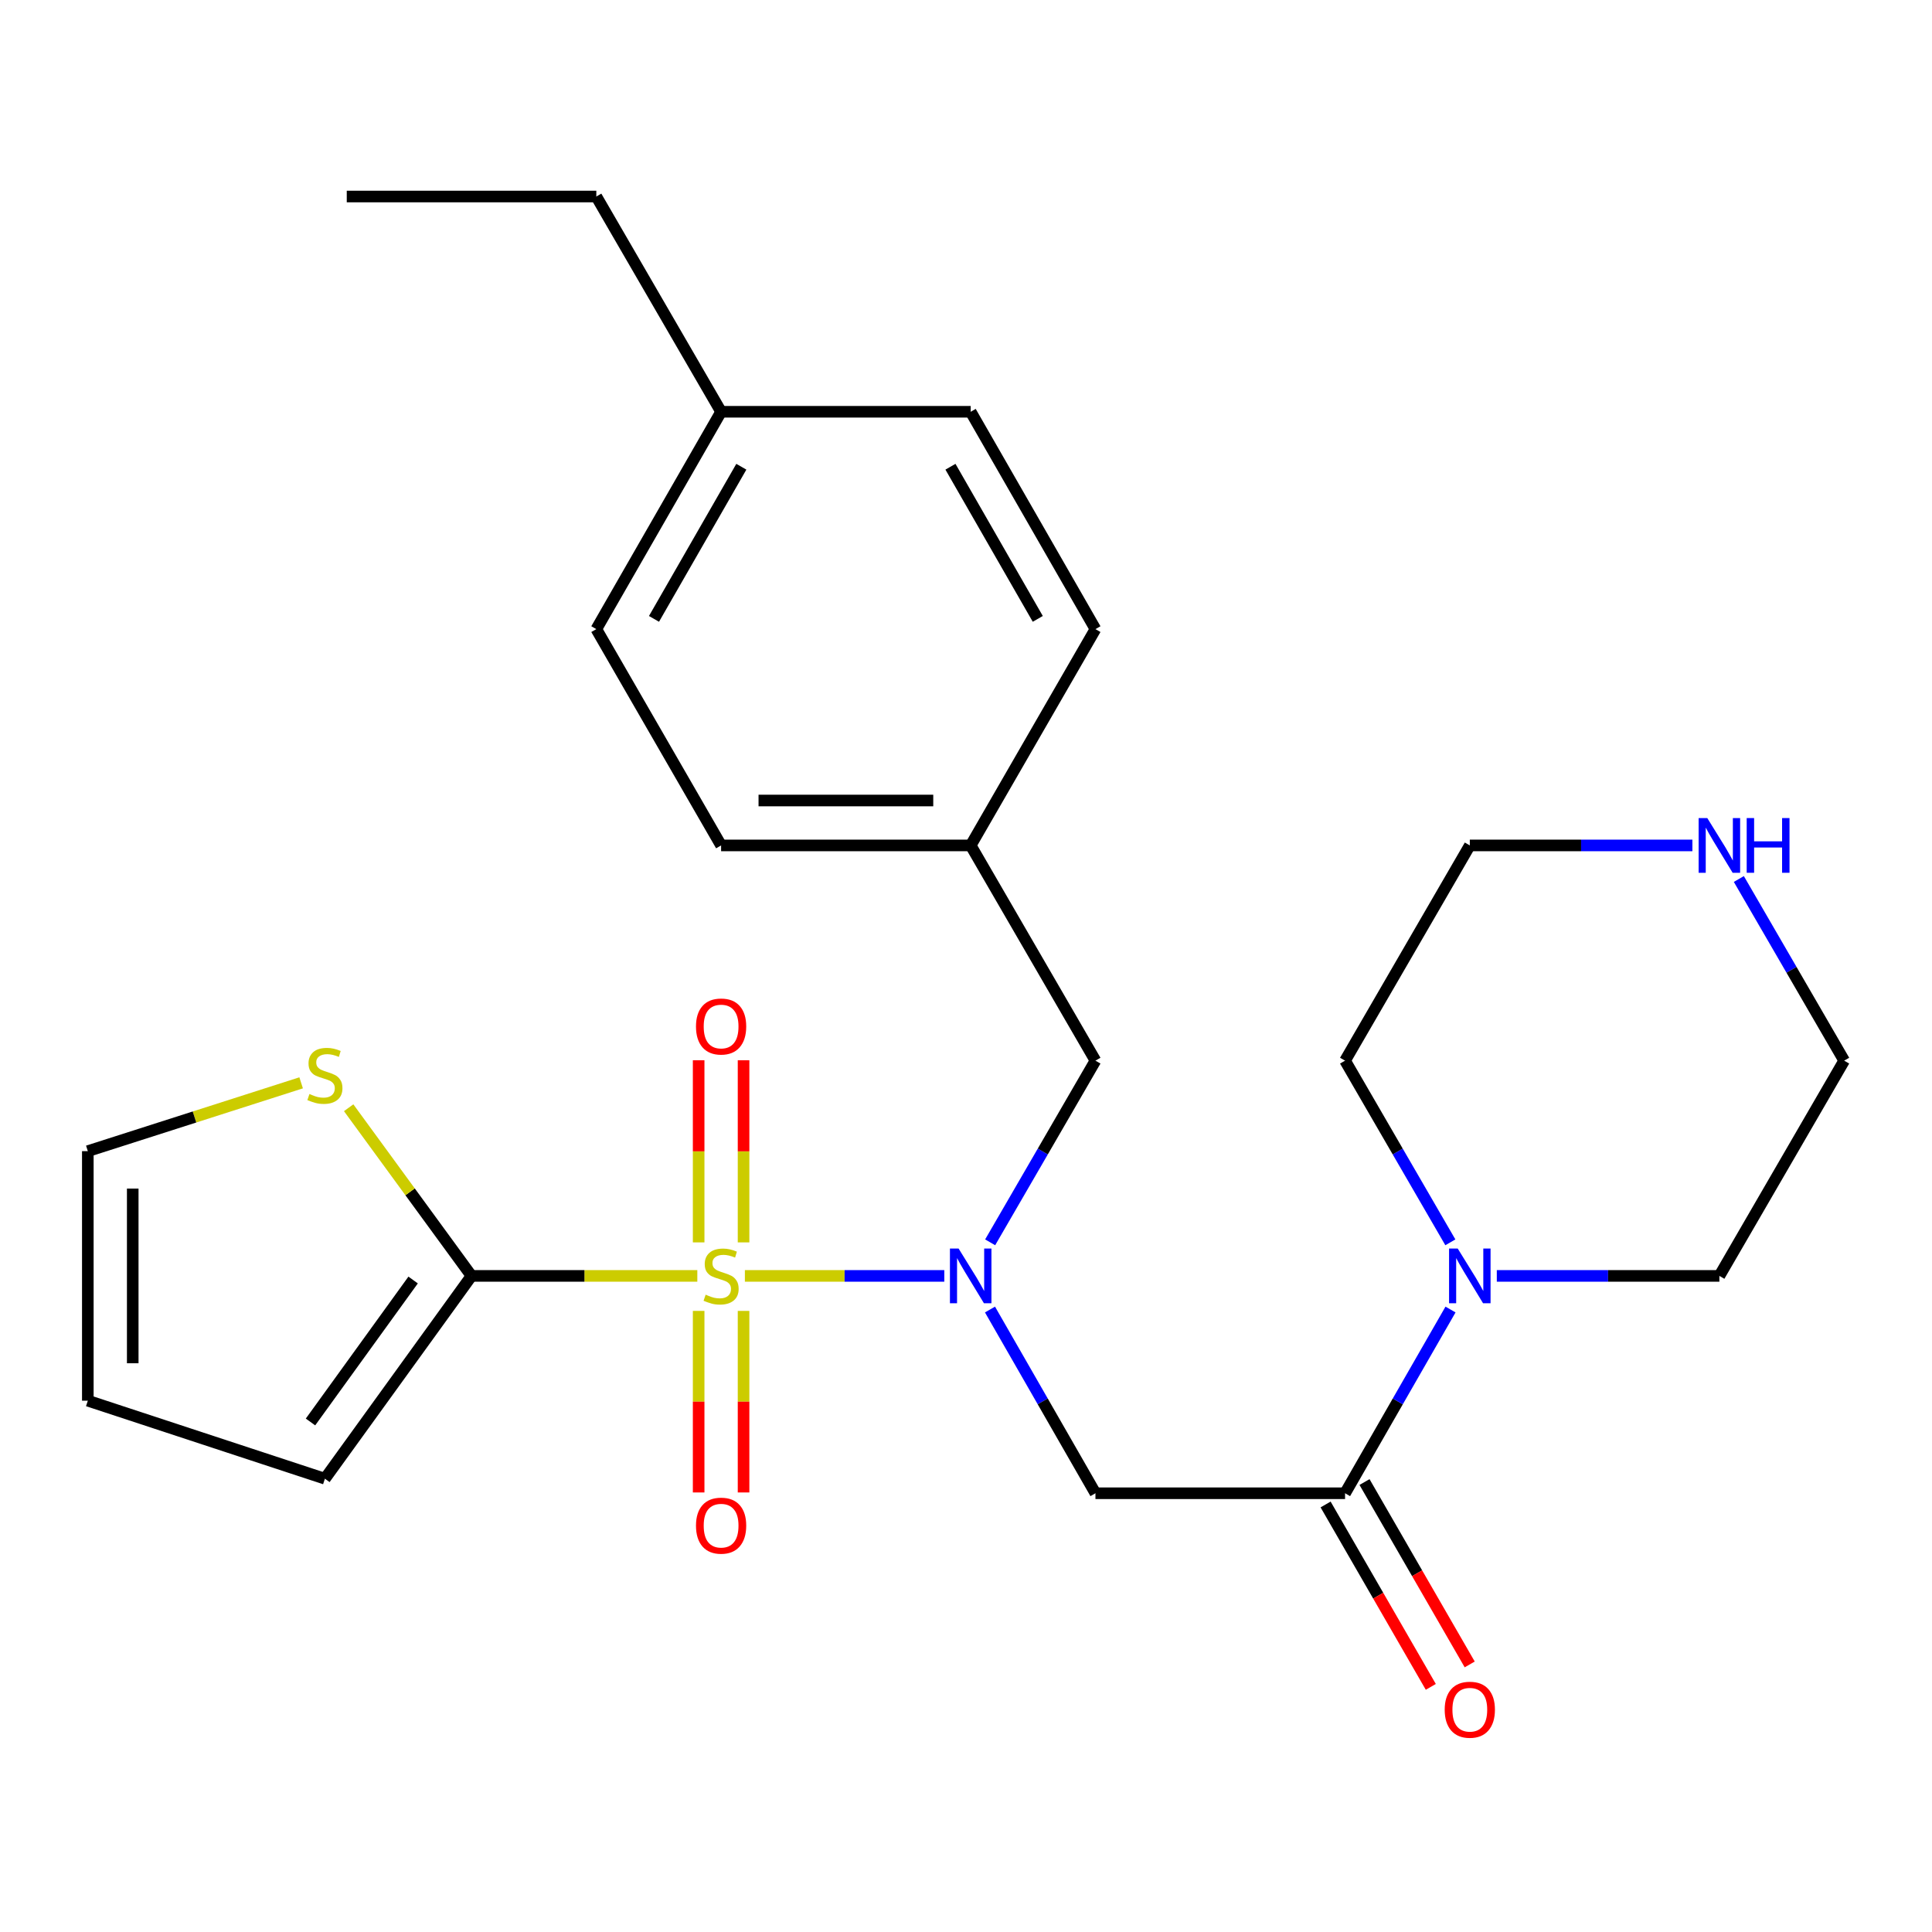 <?xml version='1.0' encoding='iso-8859-1'?>
<svg version='1.1' baseProfile='full'
              xmlns='http://www.w3.org/2000/svg'
                      xmlns:rdkit='http://www.rdkit.org/xml'
                      xmlns:xlink='http://www.w3.org/1999/xlink'
                  xml:space='preserve'
width='1000px' height='1000px' viewBox='0 0 1000 1000'>
<!-- END OF HEADER -->
<rect style='opacity:1.0;fill:#FFFFFF;stroke:none' width='1000' height='1000' x='0' y='0'> </rect>
<path class='bond-0' d='M 385.552,660.407 L 437.159,660.407' style='fill:none;fill-rule:evenodd;stroke:#CCCC00;stroke-width:6px;stroke-linecap:butt;stroke-linejoin:miter;stroke-opacity:1' />
<path class='bond-0' d='M 437.159,660.407 L 488.766,660.407' style='fill:none;fill-rule:evenodd;stroke:#0000FF;stroke-width:6px;stroke-linecap:butt;stroke-linejoin:miter;stroke-opacity:1' />
<path class='bond-1' d='M 360.933,660.407 L 302.495,660.407' style='fill:none;fill-rule:evenodd;stroke:#CCCC00;stroke-width:6px;stroke-linecap:butt;stroke-linejoin:miter;stroke-opacity:1' />
<path class='bond-1' d='M 302.495,660.407 L 244.057,660.407' style='fill:none;fill-rule:evenodd;stroke:#000000;stroke-width:6px;stroke-linecap:butt;stroke-linejoin:miter;stroke-opacity:1' />
<path class='bond-6' d='M 361.619,678.517 L 361.619,725.506' style='fill:none;fill-rule:evenodd;stroke:#CCCC00;stroke-width:6px;stroke-linecap:butt;stroke-linejoin:miter;stroke-opacity:1' />
<path class='bond-6' d='M 361.619,725.506 L 361.619,772.496' style='fill:none;fill-rule:evenodd;stroke:#FF0000;stroke-width:6px;stroke-linecap:butt;stroke-linejoin:miter;stroke-opacity:1' />
<path class='bond-6' d='M 384.866,678.517 L 384.866,725.506' style='fill:none;fill-rule:evenodd;stroke:#CCCC00;stroke-width:6px;stroke-linecap:butt;stroke-linejoin:miter;stroke-opacity:1' />
<path class='bond-6' d='M 384.866,725.506 L 384.866,772.496' style='fill:none;fill-rule:evenodd;stroke:#FF0000;stroke-width:6px;stroke-linecap:butt;stroke-linejoin:miter;stroke-opacity:1' />
<path class='bond-7' d='M 384.866,643.058 L 384.866,595.924' style='fill:none;fill-rule:evenodd;stroke:#CCCC00;stroke-width:6px;stroke-linecap:butt;stroke-linejoin:miter;stroke-opacity:1' />
<path class='bond-7' d='M 384.866,595.924 L 384.866,548.79' style='fill:none;fill-rule:evenodd;stroke:#FF0000;stroke-width:6px;stroke-linecap:butt;stroke-linejoin:miter;stroke-opacity:1' />
<path class='bond-7' d='M 361.619,643.058 L 361.619,595.924' style='fill:none;fill-rule:evenodd;stroke:#CCCC00;stroke-width:6px;stroke-linecap:butt;stroke-linejoin:miter;stroke-opacity:1' />
<path class='bond-7' d='M 361.619,595.924 L 361.619,548.79' style='fill:none;fill-rule:evenodd;stroke:#FF0000;stroke-width:6px;stroke-linecap:butt;stroke-linejoin:miter;stroke-opacity:1' />
<path class='bond-2' d='M 512.417,677.81 L 539.709,725.358' style='fill:none;fill-rule:evenodd;stroke:#0000FF;stroke-width:6px;stroke-linecap:butt;stroke-linejoin:miter;stroke-opacity:1' />
<path class='bond-2' d='M 539.709,725.358 L 567.001,772.907' style='fill:none;fill-rule:evenodd;stroke:#000000;stroke-width:6px;stroke-linecap:butt;stroke-linejoin:miter;stroke-opacity:1' />
<path class='bond-8' d='M 512.501,643.028 L 539.751,596.01' style='fill:none;fill-rule:evenodd;stroke:#0000FF;stroke-width:6px;stroke-linecap:butt;stroke-linejoin:miter;stroke-opacity:1' />
<path class='bond-8' d='M 539.751,596.01 L 567.001,548.992' style='fill:none;fill-rule:evenodd;stroke:#000000;stroke-width:6px;stroke-linecap:butt;stroke-linejoin:miter;stroke-opacity:1' />
<path class='bond-5' d='M 244.057,660.407 L 212.261,616.886' style='fill:none;fill-rule:evenodd;stroke:#000000;stroke-width:6px;stroke-linecap:butt;stroke-linejoin:miter;stroke-opacity:1' />
<path class='bond-5' d='M 212.261,616.886 L 180.466,573.365' style='fill:none;fill-rule:evenodd;stroke:#CCCC00;stroke-width:6px;stroke-linecap:butt;stroke-linejoin:miter;stroke-opacity:1' />
<path class='bond-9' d='M 244.057,660.407 L 168.17,765.378' style='fill:none;fill-rule:evenodd;stroke:#000000;stroke-width:6px;stroke-linecap:butt;stroke-linejoin:miter;stroke-opacity:1' />
<path class='bond-9' d='M 213.835,662.533 L 160.714,736.013' style='fill:none;fill-rule:evenodd;stroke:#000000;stroke-width:6px;stroke-linecap:butt;stroke-linejoin:miter;stroke-opacity:1' />
<path class='bond-3' d='M 567.001,772.907 L 696.2,772.907' style='fill:none;fill-rule:evenodd;stroke:#000000;stroke-width:6px;stroke-linecap:butt;stroke-linejoin:miter;stroke-opacity:1' />
<path class='bond-4' d='M 696.2,772.907 L 723.492,725.358' style='fill:none;fill-rule:evenodd;stroke:#000000;stroke-width:6px;stroke-linecap:butt;stroke-linejoin:miter;stroke-opacity:1' />
<path class='bond-4' d='M 723.492,725.358 L 750.784,677.81' style='fill:none;fill-rule:evenodd;stroke:#0000FF;stroke-width:6px;stroke-linecap:butt;stroke-linejoin:miter;stroke-opacity:1' />
<path class='bond-10' d='M 686.131,778.714 L 713.357,825.917' style='fill:none;fill-rule:evenodd;stroke:#000000;stroke-width:6px;stroke-linecap:butt;stroke-linejoin:miter;stroke-opacity:1' />
<path class='bond-10' d='M 713.357,825.917 L 740.582,873.12' style='fill:none;fill-rule:evenodd;stroke:#FF0000;stroke-width:6px;stroke-linecap:butt;stroke-linejoin:miter;stroke-opacity:1' />
<path class='bond-10' d='M 706.269,767.1 L 733.494,814.303' style='fill:none;fill-rule:evenodd;stroke:#000000;stroke-width:6px;stroke-linecap:butt;stroke-linejoin:miter;stroke-opacity:1' />
<path class='bond-10' d='M 733.494,814.303 L 760.719,861.506' style='fill:none;fill-rule:evenodd;stroke:#FF0000;stroke-width:6px;stroke-linecap:butt;stroke-linejoin:miter;stroke-opacity:1' />
<path class='bond-20' d='M 750.701,643.028 L 723.45,596.01' style='fill:none;fill-rule:evenodd;stroke:#0000FF;stroke-width:6px;stroke-linecap:butt;stroke-linejoin:miter;stroke-opacity:1' />
<path class='bond-20' d='M 723.45,596.01 L 696.2,548.992' style='fill:none;fill-rule:evenodd;stroke:#000000;stroke-width:6px;stroke-linecap:butt;stroke-linejoin:miter;stroke-opacity:1' />
<path class='bond-21' d='M 774.743,660.407 L 832.344,660.407' style='fill:none;fill-rule:evenodd;stroke:#0000FF;stroke-width:6px;stroke-linecap:butt;stroke-linejoin:miter;stroke-opacity:1' />
<path class='bond-21' d='M 832.344,660.407 L 889.946,660.407' style='fill:none;fill-rule:evenodd;stroke:#000000;stroke-width:6px;stroke-linecap:butt;stroke-linejoin:miter;stroke-opacity:1' />
<path class='bond-12' d='M 155.869,560.474 L 100.662,578.154' style='fill:none;fill-rule:evenodd;stroke:#CCCC00;stroke-width:6px;stroke-linecap:butt;stroke-linejoin:miter;stroke-opacity:1' />
<path class='bond-12' d='M 100.662,578.154 L 45.455,595.834' style='fill:none;fill-rule:evenodd;stroke:#000000;stroke-width:6px;stroke-linecap:butt;stroke-linejoin:miter;stroke-opacity:1' />
<path class='bond-14' d='M 567.001,548.992 L 502.428,437.59' style='fill:none;fill-rule:evenodd;stroke:#000000;stroke-width:6px;stroke-linecap:butt;stroke-linejoin:miter;stroke-opacity:1' />
<path class='bond-13' d='M 168.17,765.378 L 45.455,724.993' style='fill:none;fill-rule:evenodd;stroke:#000000;stroke-width:6px;stroke-linecap:butt;stroke-linejoin:miter;stroke-opacity:1' />
<path class='bond-11' d='M 900.024,454.969 L 927.285,501.981' style='fill:none;fill-rule:evenodd;stroke:#0000FF;stroke-width:6px;stroke-linecap:butt;stroke-linejoin:miter;stroke-opacity:1' />
<path class='bond-11' d='M 927.285,501.981 L 954.545,548.992' style='fill:none;fill-rule:evenodd;stroke:#000000;stroke-width:6px;stroke-linecap:butt;stroke-linejoin:miter;stroke-opacity:1' />
<path class='bond-28' d='M 875.977,437.59 L 818.375,437.59' style='fill:none;fill-rule:evenodd;stroke:#0000FF;stroke-width:6px;stroke-linecap:butt;stroke-linejoin:miter;stroke-opacity:1' />
<path class='bond-28' d='M 818.375,437.59 L 760.773,437.59' style='fill:none;fill-rule:evenodd;stroke:#000000;stroke-width:6px;stroke-linecap:butt;stroke-linejoin:miter;stroke-opacity:1' />
<path class='bond-26' d='M 45.455,595.834 L 45.455,724.993' style='fill:none;fill-rule:evenodd;stroke:#000000;stroke-width:6px;stroke-linecap:butt;stroke-linejoin:miter;stroke-opacity:1' />
<path class='bond-26' d='M 68.701,615.208 L 68.701,705.619' style='fill:none;fill-rule:evenodd;stroke:#000000;stroke-width:6px;stroke-linecap:butt;stroke-linejoin:miter;stroke-opacity:1' />
<path class='bond-16' d='M 502.428,437.59 L 567.001,325.632' style='fill:none;fill-rule:evenodd;stroke:#000000;stroke-width:6px;stroke-linecap:butt;stroke-linejoin:miter;stroke-opacity:1' />
<path class='bond-17' d='M 502.428,437.59 L 373.242,437.59' style='fill:none;fill-rule:evenodd;stroke:#000000;stroke-width:6px;stroke-linecap:butt;stroke-linejoin:miter;stroke-opacity:1' />
<path class='bond-17' d='M 483.05,414.343 L 392.62,414.343' style='fill:none;fill-rule:evenodd;stroke:#000000;stroke-width:6px;stroke-linecap:butt;stroke-linejoin:miter;stroke-opacity:1' />
<path class='bond-15' d='M 373.242,213.133 L 308.656,325.632' style='fill:none;fill-rule:evenodd;stroke:#000000;stroke-width:6px;stroke-linecap:butt;stroke-linejoin:miter;stroke-opacity:1' />
<path class='bond-15' d='M 383.715,241.582 L 338.504,320.331' style='fill:none;fill-rule:evenodd;stroke:#000000;stroke-width:6px;stroke-linecap:butt;stroke-linejoin:miter;stroke-opacity:1' />
<path class='bond-24' d='M 373.242,213.133 L 308.656,101.717' style='fill:none;fill-rule:evenodd;stroke:#000000;stroke-width:6px;stroke-linecap:butt;stroke-linejoin:miter;stroke-opacity:1' />
<path class='bond-27' d='M 373.242,213.133 L 502.428,213.133' style='fill:none;fill-rule:evenodd;stroke:#000000;stroke-width:6px;stroke-linecap:butt;stroke-linejoin:miter;stroke-opacity:1' />
<path class='bond-18' d='M 567.001,325.632 L 502.428,213.133' style='fill:none;fill-rule:evenodd;stroke:#000000;stroke-width:6px;stroke-linecap:butt;stroke-linejoin:miter;stroke-opacity:1' />
<path class='bond-18' d='M 537.154,320.33 L 491.953,241.58' style='fill:none;fill-rule:evenodd;stroke:#000000;stroke-width:6px;stroke-linecap:butt;stroke-linejoin:miter;stroke-opacity:1' />
<path class='bond-19' d='M 373.242,437.59 L 308.656,325.632' style='fill:none;fill-rule:evenodd;stroke:#000000;stroke-width:6px;stroke-linecap:butt;stroke-linejoin:miter;stroke-opacity:1' />
<path class='bond-22' d='M 696.2,548.992 L 760.773,437.59' style='fill:none;fill-rule:evenodd;stroke:#000000;stroke-width:6px;stroke-linecap:butt;stroke-linejoin:miter;stroke-opacity:1' />
<path class='bond-23' d='M 889.946,660.407 L 954.545,548.992' style='fill:none;fill-rule:evenodd;stroke:#000000;stroke-width:6px;stroke-linecap:butt;stroke-linejoin:miter;stroke-opacity:1' />
<path class='bond-25' d='M 308.656,101.717 L 179.483,101.717' style='fill:none;fill-rule:evenodd;stroke:#000000;stroke-width:6px;stroke-linecap:butt;stroke-linejoin:miter;stroke-opacity:1' />
<path  class='atom-0' d='M 365.242 670.127
Q 365.562 670.247, 366.882 670.807
Q 368.202 671.367, 369.642 671.727
Q 371.122 672.047, 372.562 672.047
Q 375.242 672.047, 376.802 670.767
Q 378.362 669.447, 378.362 667.167
Q 378.362 665.607, 377.562 664.647
Q 376.802 663.687, 375.602 663.167
Q 374.402 662.647, 372.402 662.047
Q 369.882 661.287, 368.362 660.567
Q 366.882 659.847, 365.802 658.327
Q 364.762 656.807, 364.762 654.247
Q 364.762 650.687, 367.162 648.487
Q 369.602 646.287, 374.402 646.287
Q 377.682 646.287, 381.402 647.847
L 380.482 650.927
Q 377.082 649.527, 374.522 649.527
Q 371.762 649.527, 370.242 650.687
Q 368.722 651.807, 368.762 653.767
Q 368.762 655.287, 369.522 656.207
Q 370.322 657.127, 371.442 657.647
Q 372.602 658.167, 374.522 658.767
Q 377.082 659.567, 378.602 660.367
Q 380.122 661.167, 381.202 662.807
Q 382.322 664.407, 382.322 667.167
Q 382.322 671.087, 379.682 673.207
Q 377.082 675.287, 372.722 675.287
Q 370.202 675.287, 368.282 674.727
Q 366.402 674.207, 364.162 673.287
L 365.242 670.127
' fill='#CCCC00'/>
<path  class='atom-1' d='M 496.168 646.247
L 505.448 661.247
Q 506.368 662.727, 507.848 665.407
Q 509.328 668.087, 509.408 668.247
L 509.408 646.247
L 513.168 646.247
L 513.168 674.567
L 509.288 674.567
L 499.328 658.167
Q 498.168 656.247, 496.928 654.047
Q 495.728 651.847, 495.368 651.167
L 495.368 674.567
L 491.688 674.567
L 491.688 646.247
L 496.168 646.247
' fill='#0000FF'/>
<path  class='atom-5' d='M 754.513 646.247
L 763.793 661.247
Q 764.713 662.727, 766.193 665.407
Q 767.673 668.087, 767.753 668.247
L 767.753 646.247
L 771.513 646.247
L 771.513 674.567
L 767.633 674.567
L 757.673 658.167
Q 756.513 656.247, 755.273 654.047
Q 754.073 651.847, 753.713 651.167
L 753.713 674.567
L 750.033 674.567
L 750.033 646.247
L 754.513 646.247
' fill='#0000FF'/>
<path  class='atom-6' d='M 160.17 566.254
Q 160.49 566.374, 161.81 566.934
Q 163.13 567.494, 164.57 567.854
Q 166.05 568.174, 167.49 568.174
Q 170.17 568.174, 171.73 566.894
Q 173.29 565.574, 173.29 563.294
Q 173.29 561.734, 172.49 560.774
Q 171.73 559.814, 170.53 559.294
Q 169.33 558.774, 167.33 558.174
Q 164.81 557.414, 163.29 556.694
Q 161.81 555.974, 160.73 554.454
Q 159.69 552.934, 159.69 550.374
Q 159.69 546.814, 162.09 544.614
Q 164.53 542.414, 169.33 542.414
Q 172.61 542.414, 176.33 543.974
L 175.41 547.054
Q 172.01 545.654, 169.45 545.654
Q 166.69 545.654, 165.17 546.814
Q 163.65 547.934, 163.69 549.894
Q 163.69 551.414, 164.45 552.334
Q 165.25 553.254, 166.37 553.774
Q 167.53 554.294, 169.45 554.894
Q 172.01 555.694, 173.53 556.494
Q 175.05 557.294, 176.13 558.934
Q 177.25 560.534, 177.25 563.294
Q 177.25 567.214, 174.61 569.334
Q 172.01 571.414, 167.65 571.414
Q 165.13 571.414, 163.21 570.854
Q 161.33 570.334, 159.09 569.414
L 160.17 566.254
' fill='#CCCC00'/>
<path  class='atom-7' d='M 360.242 789.673
Q 360.242 782.873, 363.602 779.073
Q 366.962 775.273, 373.242 775.273
Q 379.522 775.273, 382.882 779.073
Q 386.242 782.873, 386.242 789.673
Q 386.242 796.553, 382.842 800.473
Q 379.442 804.353, 373.242 804.353
Q 367.002 804.353, 363.602 800.473
Q 360.242 796.593, 360.242 789.673
M 373.242 801.153
Q 377.562 801.153, 379.882 798.273
Q 382.242 795.353, 382.242 789.673
Q 382.242 784.113, 379.882 781.313
Q 377.562 778.473, 373.242 778.473
Q 368.922 778.473, 366.562 781.273
Q 364.242 784.073, 364.242 789.673
Q 364.242 795.393, 366.562 798.273
Q 368.922 801.153, 373.242 801.153
' fill='#FF0000'/>
<path  class='atom-8' d='M 360.242 531.314
Q 360.242 524.514, 363.602 520.714
Q 366.962 516.914, 373.242 516.914
Q 379.522 516.914, 382.882 520.714
Q 386.242 524.514, 386.242 531.314
Q 386.242 538.194, 382.842 542.114
Q 379.442 545.994, 373.242 545.994
Q 367.002 545.994, 363.602 542.114
Q 360.242 538.234, 360.242 531.314
M 373.242 542.794
Q 377.562 542.794, 379.882 539.914
Q 382.242 536.994, 382.242 531.314
Q 382.242 525.754, 379.882 522.954
Q 377.562 520.114, 373.242 520.114
Q 368.922 520.114, 366.562 522.914
Q 364.242 525.714, 364.242 531.314
Q 364.242 537.034, 366.562 539.914
Q 368.922 542.794, 373.242 542.794
' fill='#FF0000'/>
<path  class='atom-11' d='M 747.773 884.944
Q 747.773 878.144, 751.133 874.344
Q 754.493 870.544, 760.773 870.544
Q 767.053 870.544, 770.413 874.344
Q 773.773 878.144, 773.773 884.944
Q 773.773 891.824, 770.373 895.744
Q 766.973 899.624, 760.773 899.624
Q 754.533 899.624, 751.133 895.744
Q 747.773 891.864, 747.773 884.944
M 760.773 896.424
Q 765.093 896.424, 767.413 893.544
Q 769.773 890.624, 769.773 884.944
Q 769.773 879.384, 767.413 876.584
Q 765.093 873.744, 760.773 873.744
Q 756.453 873.744, 754.093 876.544
Q 751.773 879.344, 751.773 884.944
Q 751.773 890.664, 754.093 893.544
Q 756.453 896.424, 760.773 896.424
' fill='#FF0000'/>
<path  class='atom-12' d='M 883.686 423.43
L 892.966 438.43
Q 893.886 439.91, 895.366 442.59
Q 896.846 445.27, 896.926 445.43
L 896.926 423.43
L 900.686 423.43
L 900.686 451.75
L 896.806 451.75
L 886.846 435.35
Q 885.686 433.43, 884.446 431.23
Q 883.246 429.03, 882.886 428.35
L 882.886 451.75
L 879.206 451.75
L 879.206 423.43
L 883.686 423.43
' fill='#0000FF'/>
<path  class='atom-12' d='M 904.086 423.43
L 907.926 423.43
L 907.926 435.47
L 922.406 435.47
L 922.406 423.43
L 926.246 423.43
L 926.246 451.75
L 922.406 451.75
L 922.406 438.67
L 907.926 438.67
L 907.926 451.75
L 904.086 451.75
L 904.086 423.43
' fill='#0000FF'/>
</svg>

